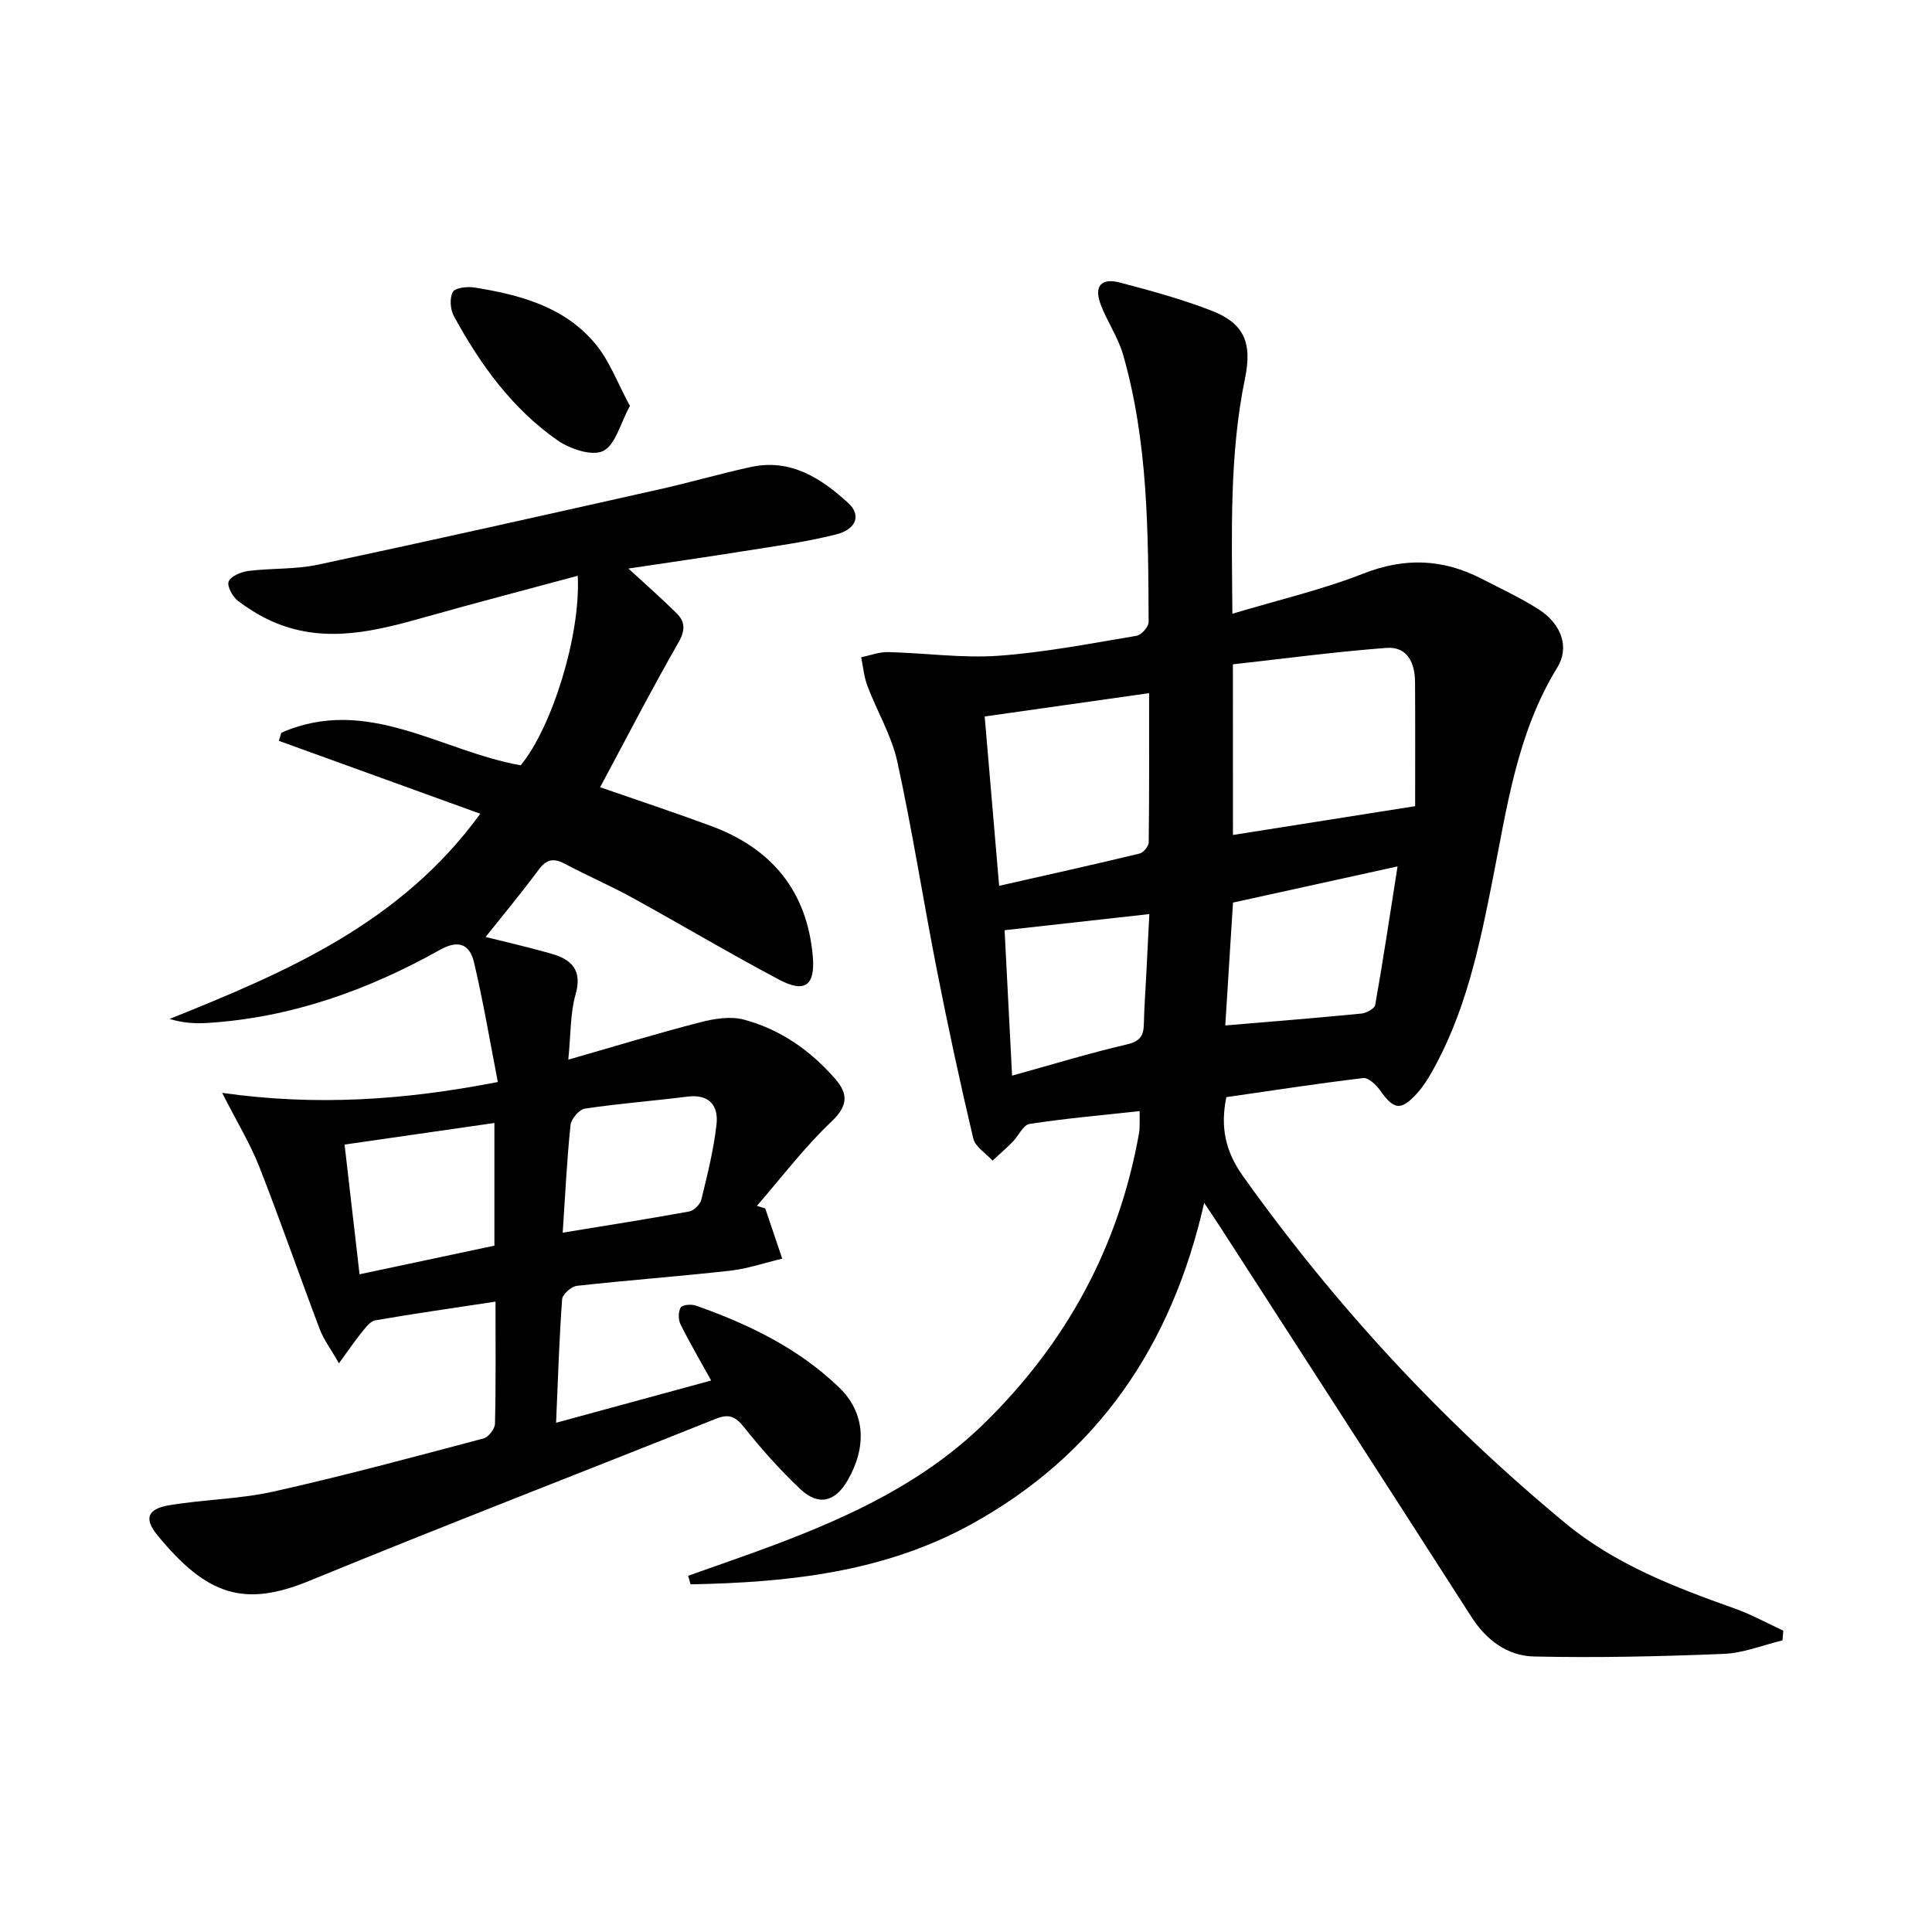 <svg enable-background="new 0 0 400 400" viewBox="0 0 400 400" xmlns="http://www.w3.org/2000/svg"><path d="m142.47 326.25c6.02-2.15 12.07-4.21 18.04-6.46 15.81-5.96 30.98-13.08 43.26-25.09 17.02-16.64 27.89-36.61 32.06-60.12.12-.65.1-1.33.12-1.99.02-.64 0-1.29 0-2.55-7.76.85-15.32 1.51-22.79 2.66-1.32.2-2.29 2.48-3.5 3.71-1.34 1.35-2.78 2.59-4.17 3.88-1.38-1.52-3.58-2.85-3.99-4.6-2.75-11.62-5.26-23.29-7.56-35.01-2.81-14.31-5.05-28.74-8.16-42.98-1.18-5.41-4.19-10.4-6.18-15.65-.71-1.88-.89-3.97-1.31-5.97 1.87-.38 3.75-1.12 5.61-1.07 7.61.18 15.26 1.29 22.8.76 9.58-.68 19.09-2.55 28.59-4.13 1.01-.17 2.53-1.86 2.52-2.84-.08-18.62-.1-37.27-5.29-55.38-1.04-3.63-3.34-6.88-4.66-10.45-1.39-3.75.13-5.48 4.04-4.46 6.4 1.68 12.83 3.44 18.99 5.83 6.79 2.64 8.37 6.77 6.88 13.98-3.28 15.89-2.73 31.97-2.62 48.75 9.48-2.85 18.56-4.96 27.15-8.33 8.56-3.36 16.46-3.03 24.43 1.07 3.98 2.05 8.07 3.95 11.83 6.35 4.71 3 6.44 7.86 3.88 12.01-8.34 13.55-10.42 28.89-13.42 44.03-2.74 13.84-5.63 27.68-12.79 40.12-.82 1.43-1.75 2.85-2.86 4.06-3.34 3.66-4.79 3.41-7.67-.67-.8-1.14-2.41-2.64-3.47-2.51-9.52 1.14-18.99 2.61-28.33 3.95-1.29 6.29-.16 11.29 3.43 16.33 19.15 26.87 41.36 50.87 66.77 71.88 10.27 8.5 22.58 13.24 35.01 17.65 3.47 1.23 6.74 3.05 10.1 4.6-.05.67-.1 1.34-.16 2.01-4.06.98-8.1 2.64-12.2 2.8-13.07.53-26.17.83-39.25.54-5.47-.12-9.86-3.36-12.98-8.23-17.23-26.88-34.57-53.68-51.87-80.51-.97-1.5-1.97-2.97-3.44-5.18-6.7 29.6-22.11 52.15-48.24 66.55-18.07 9.96-37.96 12.05-58.1 12.43-.15-.6-.32-1.18-.5-1.77zm112.8-153.38c12.26-1.94 24.29-3.84 37.72-5.96 0-8.47.04-17.09-.02-25.7-.02-3.94-1.58-7.4-5.93-7.07-10.65.81-21.26 2.23-31.78 3.4.01 12.57.01 23.86.01 35.33zm-17.36-29.36c-11.67 1.66-22.69 3.22-34.04 4.83 1.03 12.08 2 23.45 2.99 35.06 10.11-2.29 19.61-4.4 29.07-6.68.8-.19 1.89-1.51 1.9-2.32.12-9.94.08-19.89.08-30.89zm15.77 68.8c9.73-.82 18.95-1.56 28.16-2.46 1.04-.1 2.74-1.02 2.88-1.78 1.61-9.06 2.97-18.16 4.63-28.69-12.02 2.64-22.84 5.02-34.07 7.49-.52 8.16-1.05 16.7-1.6 25.44zm-45.69-19.72c.51 9.9 1.03 20.01 1.55 30.11 8.52-2.36 16.12-4.69 23.83-6.48 2.8-.65 3.42-1.93 3.46-4.35.06-3.15.3-6.29.46-9.44.22-4.36.44-8.71.67-13.18-10.24 1.14-19.61 2.19-29.97 3.34z"/><path d="m115.13 294.57c10.98-2.99 21.35-5.82 32.11-8.75-2.3-4.16-4.46-7.83-6.35-11.64-.48-.97-.48-2.62.05-3.48.36-.58 2.2-.72 3.14-.39 10.9 3.84 21.24 8.84 29.63 16.93 5.49 5.29 5.78 12.31 1.79 19.24-2.56 4.45-6.01 5.37-9.75 1.87-4.23-3.96-8.11-8.36-11.73-12.89-1.77-2.22-3.13-2.79-5.8-1.72-28.05 11.22-56.25 22.09-84.19 33.56-13.4 5.5-21.18 3.12-31.5-9.53-2.75-3.37-1.98-5.37 2.47-6.12 7.19-1.21 14.6-1.26 21.69-2.85 14.56-3.26 28.98-7.16 43.41-10.98 1.03-.27 2.36-1.97 2.38-3.03.2-8.3.11-16.6.11-25.3-8.66 1.31-16.8 2.47-24.89 3.87-1.04.18-1.98 1.48-2.76 2.43-1.43 1.75-2.7 3.63-4.76 6.46-1.7-2.97-3.17-4.91-4-7.1-4.23-11.17-8.14-22.47-12.5-33.59-1.86-4.73-4.55-9.13-7.68-15.29 19.52 2.75 37.7 1.52 57.07-2.25-1.62-8.32-3-16.59-4.92-24.73-.85-3.59-3.01-4.9-7.05-2.64-14.94 8.36-30.82 14.04-48.08 15.14-2.55.16-5.11.02-7.9-.83 24.17-9.71 47.79-19.76 64.32-42.48-14.07-5.1-27.89-10.1-41.71-15.1.17-.56.34-1.12.51-1.67 17.75-7.81 33.05 3.82 49.57 6.74 6.53-7.95 12.46-27.09 11.8-39.24-10.58 2.86-21.07 5.58-31.49 8.53-10.16 2.87-20.32 5.48-30.71 1.36-2.88-1.14-5.62-2.81-8.1-4.66-1.13-.84-2.36-3.08-1.97-4.04.46-1.12 2.58-2 4.08-2.19 4.77-.6 9.7-.3 14.37-1.29 23.66-5.04 47.27-10.35 70.87-15.64 6.31-1.41 12.52-3.24 18.84-4.6 8.21-1.77 14.5 2.33 20.13 7.47 2.7 2.47 1.71 5.43-2.54 6.5-6.24 1.58-12.68 2.43-19.06 3.45-7.8 1.25-15.62 2.36-23.92 3.61 3.66 3.37 6.87 6.2 9.91 9.19 1.83 1.8 1.92 3.55.45 6.11-5.6 9.78-10.77 19.81-16.22 29.98 7.68 2.67 15.35 5.21 22.92 8 12.55 4.63 19.92 13.45 21.11 26.98.53 6.03-1.6 7.7-6.93 4.88-10.28-5.44-20.28-11.41-30.48-17.01-4.51-2.48-9.27-4.52-13.82-6.95-2.29-1.22-3.8-1.13-5.47 1.11-3.74 5.02-7.75 9.85-11.04 13.99 3.16.8 8.45 1.99 13.66 3.48 4.18 1.19 6.4 3.41 4.96 8.45-1.11 3.87-.96 8.11-1.5 13.47 9.87-2.83 18.55-5.48 27.33-7.74 2.89-.75 6.26-1.29 9.03-.55 7.54 2.02 13.83 6.42 18.95 12.33 2.71 3.12 2.55 5.59-.87 8.83-5.6 5.31-10.31 11.55-15.39 17.4.58.18 1.15.36 1.73.53 1.17 3.47 2.34 6.94 3.51 10.4-3.59.85-7.13 2.08-10.77 2.49-10.57 1.19-21.18 1.96-31.75 3.14-1.15.13-2.98 1.75-3.05 2.79-.6 8.22-.86 16.49-1.25 25.56zm-12.77-62.07c-10.61 1.53-20.69 2.98-31.02 4.47 1.08 9.39 2.07 17.97 3.1 26.86 9.71-2.06 18.74-3.98 27.92-5.93 0-8.3 0-16.23 0-25.4zm14.14 22.71c9.24-1.52 17.74-2.84 26.2-4.39.98-.18 2.27-1.47 2.51-2.47 1.25-5.14 2.55-10.32 3.14-15.56.42-3.81-1.44-6.31-5.98-5.75-7.08.89-14.21 1.43-21.27 2.49-1.18.18-2.85 2.13-2.98 3.41-.74 7.07-1.08 14.18-1.62 22.27z"/><path d="m130.42 84.04c-2 3.65-2.99 8.06-5.54 9.33-2.27 1.13-6.84-.4-9.41-2.18-9.45-6.57-16.06-15.77-21.51-25.76-.74-1.37-.9-3.71-.21-4.98.49-.88 2.97-1.16 4.44-.93 9.47 1.51 18.73 3.98 25.12 11.73 2.93 3.55 4.59 8.14 7.11 12.79z"/></svg>
